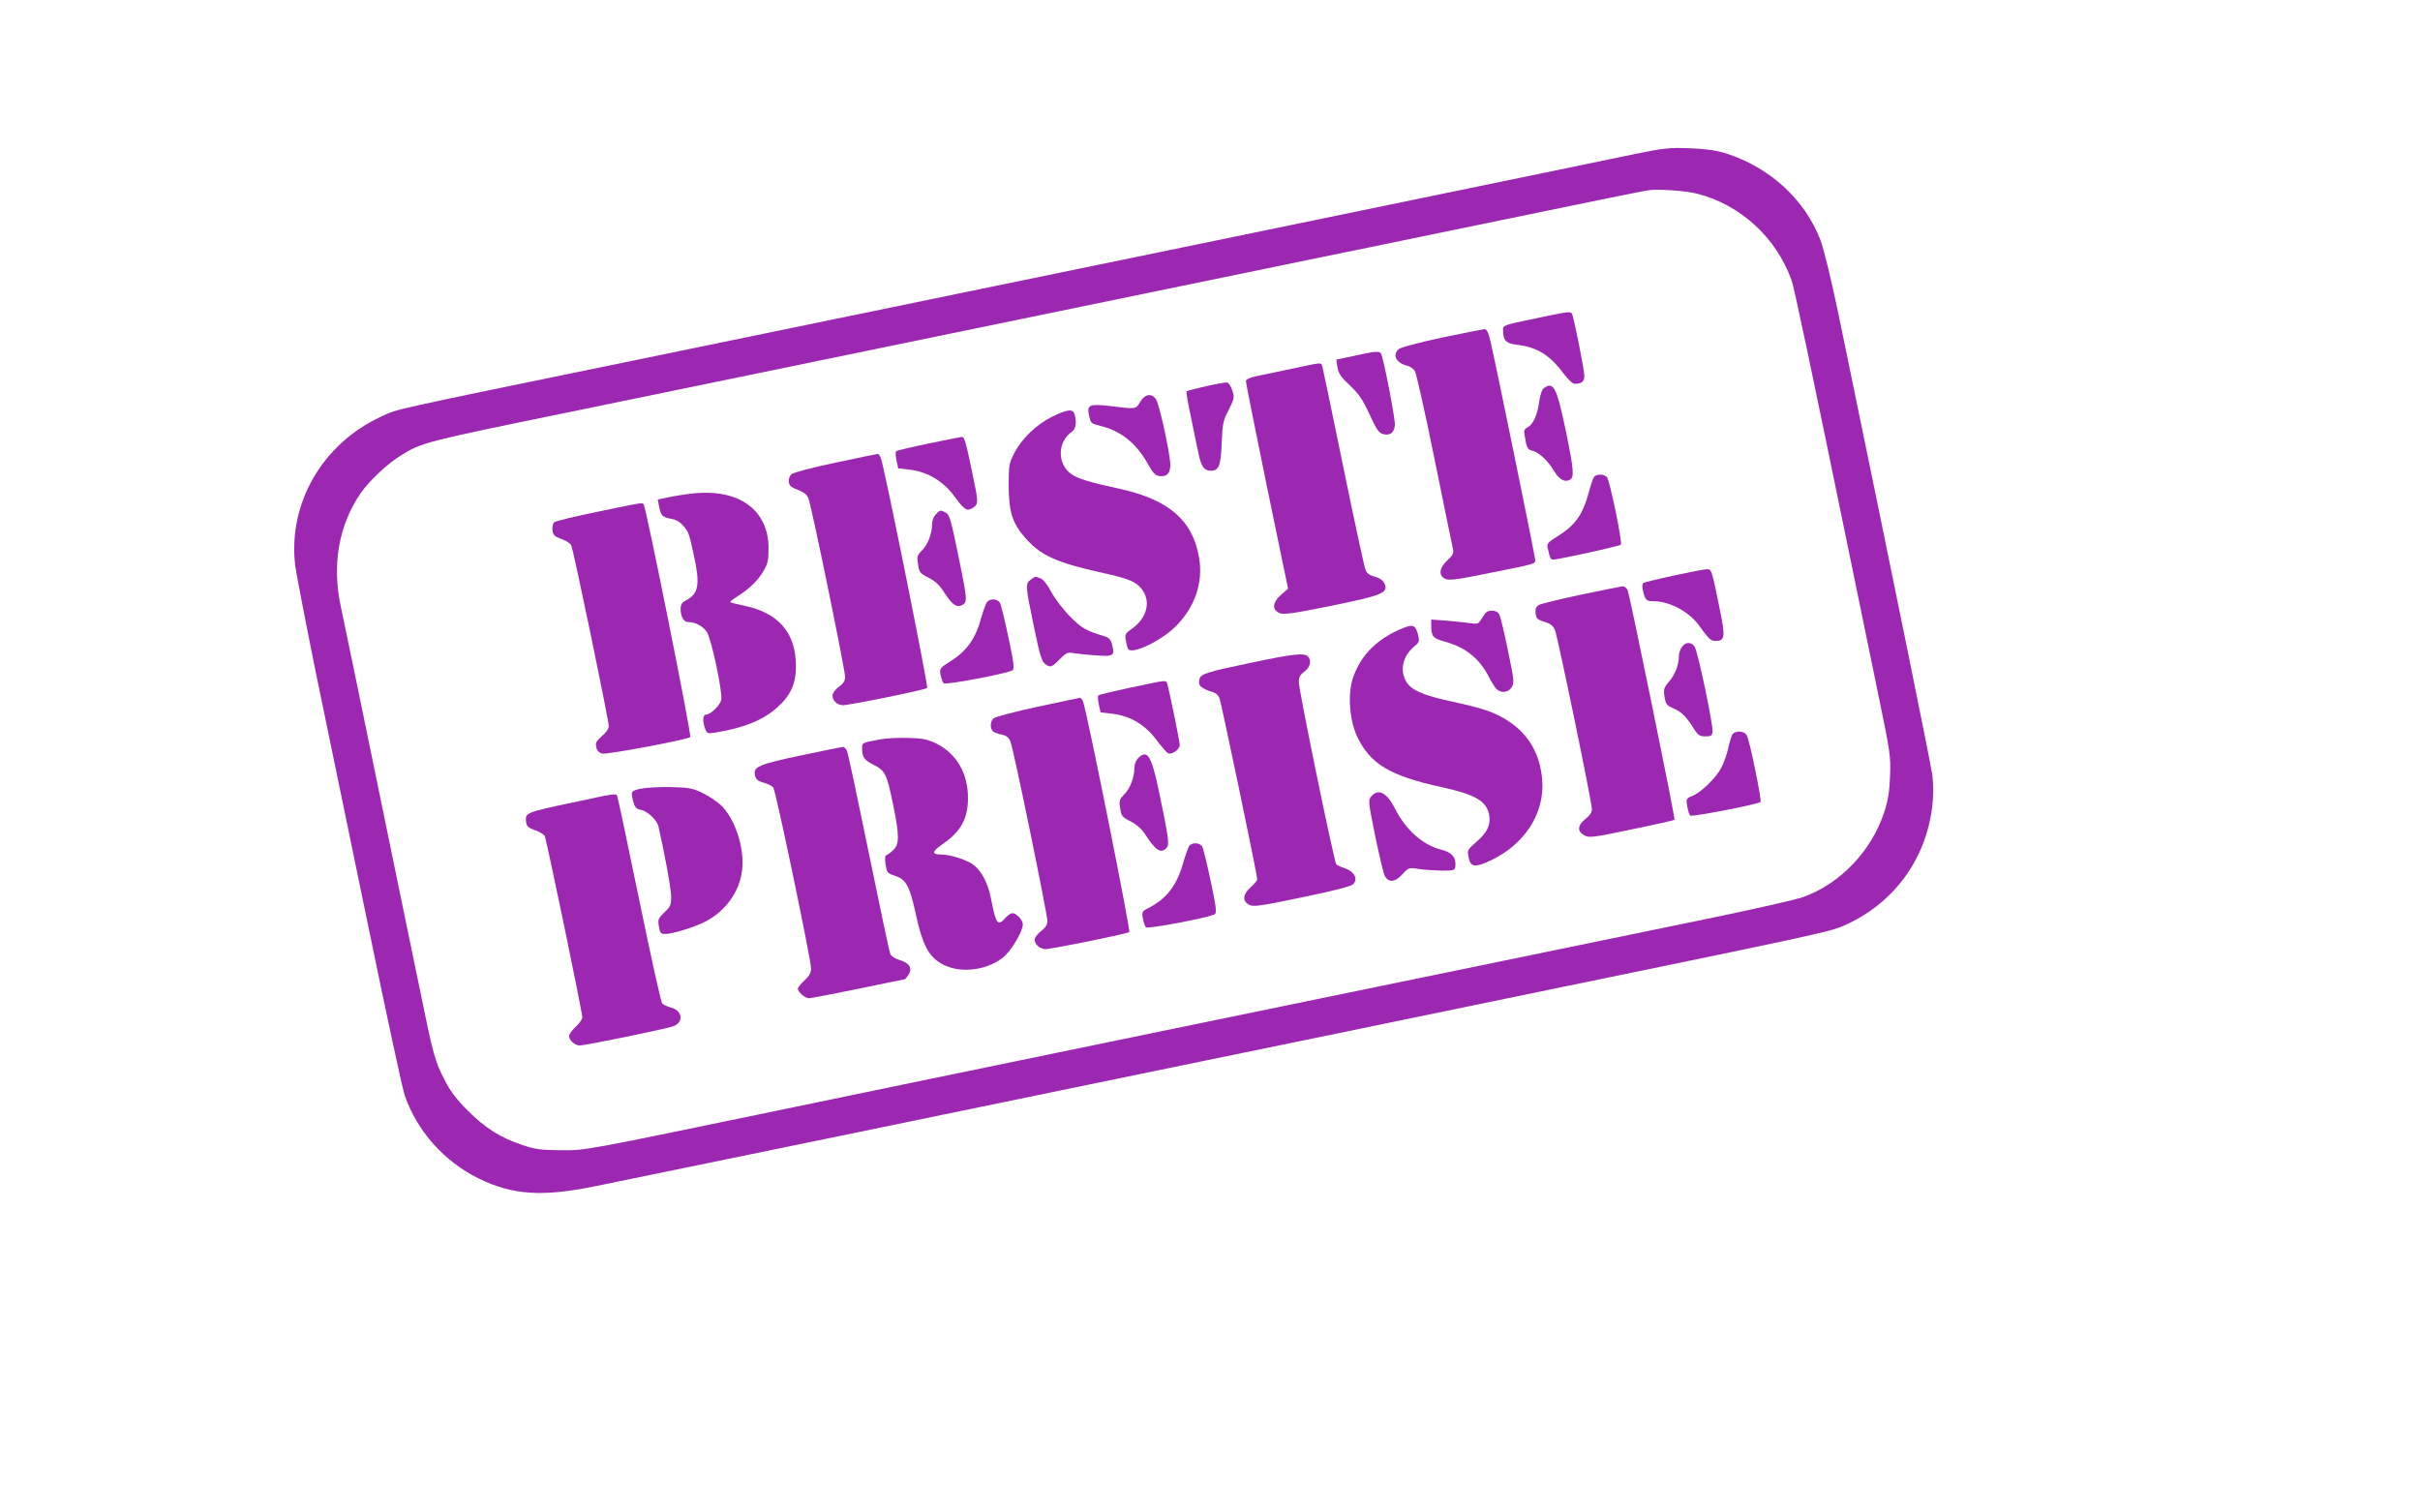 <?xml version="1.0" standalone="no"?>
<!DOCTYPE svg PUBLIC "-//W3C//DTD SVG 20010904//EN"
 "http://www.w3.org/TR/2001/REC-SVG-20010904/DTD/svg10.dtd">
<svg version="1.0" xmlns="http://www.w3.org/2000/svg"
 width="1280pt" height="800pt" viewBox="0 0 1280 800"
 preserveAspectRatio="xMidYMid meet">
<g transform="translate(0,800) scale(0.1,-0.1)"
fill="#9c27b0" stroke="none">
<path d="M8650 7186 c-154 -32 -403 -84 -2130 -440 -1344 -277 -2622 -540
-3160 -651 -1328 -273 -1252 -256 -1345 -299 -309 -143 -491 -456 -454 -783 5
-43 54 -296 108 -563 55 -267 179 -867 276 -1335 96 -467 184 -877 196 -910
66 -189 208 -348 390 -438 180 -88 335 -99 619 -41 225 46 2361 485 2545 524
77 16 295 61 485 100 190 39 498 102 685 141 187 38 403 83 480 99 77 16 361
75 630 130 1637 337 1699 350 1775 383 261 113 435 345 470 630 7 59 7 112 1
165 -9 65 -194 975 -492 2417 -41 199 -83 371 -100 415 -83 216 -269 386 -504
460 -50 15 -104 23 -190 26 -107 4 -137 0 -285 -30z m329 -211 c228 -59 416
-232 497 -457 14 -39 104 -466 315 -1493 44 -214 109 -532 145 -705 62 -300
65 -320 61 -425 -3 -82 -11 -130 -30 -188 -67 -207 -232 -381 -430 -452 -35
-13 -261 -64 -503 -114 -1711 -352 -4192 -863 -4989 -1029 -950 -197 -950
-197 -1075 -196 -107 1 -137 4 -205 27 -115 38 -199 90 -290 182 -59 58 -92
102 -122 160 -53 103 -61 131 -133 485 -33 162 -74 358 -90 435 -16 77 -47
228 -69 335 -156 761 -244 1185 -257 1245 -50 224 -13 437 104 607 45 65 145
159 214 200 111 68 121 71 888 228 446 92 1677 345 2015 415 259 53 1335 275
1995 411 173 35 477 98 675 139 732 151 991 204 1020 208 50 9 203 -2 264 -18z"/>
<path d="M8185 6329 c-241 -50 -235 -48 -235 -74 0 -56 15 -72 76 -79 104 -12
173 -55 245 -153 24 -31 47 -53 58 -53 37 0 51 12 51 42 0 32 -56 314 -66 329
-7 12 -23 10 -129 -12z"/>
<path d="M7625 6214 c-125 -27 -216 -51 -227 -61 -35 -31 -13 -73 44 -87 15
-3 34 -16 42 -29 7 -12 55 -224 105 -472 50 -247 94 -460 97 -473 4 -18 -4
-32 -31 -56 -43 -40 -48 -81 -10 -98 21 -9 63 -4 238 32 245 49 237 47 237 69
0 18 -210 1044 -236 1154 -12 50 -20 67 -33 66 -9 -1 -110 -21 -226 -45z"/>
<path d="M7220 6130 c-19 -4 -61 -13 -94 -20 l-58 -12 6 -41 c6 -33 18 -51 66
-96 48 -45 68 -75 104 -153 37 -81 50 -99 72 -104 37 -9 58 7 62 47 3 31 -61
360 -74 380 -6 11 -36 10 -84 -1z"/>
<path d="M6835 6050 c-71 -15 -156 -33 -187 -39 -41 -9 -58 -17 -58 -28 0 -8
50 -259 111 -556 l112 -541 -37 -32 c-45 -39 -49 -78 -10 -96 22 -10 65 -5
272 37 274 56 307 69 285 118 -8 18 -25 29 -51 37 -29 7 -43 18 -50 38 -6 15
-59 259 -117 542 -58 283 -108 523 -111 533 -7 21 0 21 -159 -13z"/>
<path d="M6378 5957 c-53 -12 -99 -24 -102 -27 -3 -3 8 -66 24 -140 15 -74 33
-161 40 -192 13 -64 30 -88 64 -88 43 0 53 26 58 147 4 102 7 118 37 175 30
60 31 66 19 103 -7 22 -20 41 -28 42 -8 1 -59 -8 -112 -20z"/>
<path d="M8166 5947 c-10 -8 -20 -35 -25 -73 -10 -71 -32 -119 -62 -135 -18
-9 -20 -17 -14 -47 10 -62 15 -70 40 -76 35 -9 82 -52 112 -103 28 -48 58 -66
86 -51 25 13 22 51 -23 269 -47 221 -63 253 -114 216z"/>
<path d="M6031 5875 c-23 -40 -23 -40 -156 -23 -113 13 -127 7 -115 -48 10
-45 8 -43 69 -59 103 -27 184 -93 243 -200 27 -48 39 -61 61 -63 39 -5 57 14
57 59 0 56 -57 318 -75 346 -23 35 -59 30 -84 -12z"/>
<path d="M5565 5796 c-84 -42 -161 -116 -201 -194 -27 -53 -29 -65 -29 -172 1
-141 21 -202 95 -283 79 -87 163 -124 397 -176 144 -32 181 -47 212 -87 50
-63 28 -153 -50 -208 -38 -27 -40 -31 -34 -65 4 -20 9 -39 11 -43 20 -33 174
41 253 119 102 103 146 232 123 365 -34 197 -161 306 -422 363 -153 33 -219
53 -253 77 -76 54 -75 170 2 224 21 15 27 47 15 92 -9 31 -36 28 -119 -12z"/>
<path d="M4911 5654 c-91 -19 -168 -37 -171 -41 -4 -5 -3 -27 2 -49 l9 -41 59
-7 c94 -11 175 -58 234 -136 59 -80 70 -86 102 -66 30 20 30 28 -2 178 -35
172 -43 198 -57 197 -7 -1 -86 -16 -176 -35z"/>
<path d="M4420 5553 c-125 -26 -222 -52 -233 -61 -11 -9 -17 -26 -15 -41 2
-20 13 -29 48 -42 32 -12 48 -25 56 -45 16 -38 194 -907 194 -944 0 -20 -9
-35 -29 -50 -17 -11 -33 -30 -36 -41 -9 -27 20 -59 54 -59 35 0 434 81 445 91
7 7 -225 1164 -245 1216 -5 13 -12 23 -16 22 -5 0 -105 -21 -223 -46z"/>
<path d="M8432 5478 c-6 -7 -18 -42 -27 -77 -31 -120 -73 -180 -166 -237 -52
-33 -58 -39 -53 -63 12 -53 16 -61 29 -61 27 0 350 71 358 79 10 10 -58 337
-73 357 -15 17 -54 18 -68 2z"/>
<path d="M3665 5390 c-38 -4 -96 -13 -128 -20 l-58 -12 7 -36 c9 -49 18 -58
63 -66 26 -4 47 -16 64 -36 30 -35 30 -35 57 -157 34 -155 25 -204 -41 -238
-22 -12 -29 -22 -29 -46 0 -40 16 -69 39 -69 38 0 81 -23 100 -53 25 -40 84
-321 76 -359 -7 -29 -57 -78 -81 -78 -17 0 -19 -37 -4 -75 9 -25 13 -26 53
-20 155 26 254 66 329 134 70 62 98 125 98 218 0 174 -91 281 -272 319 -40 8
-74 17 -76 19 -2 2 14 15 36 29 64 40 111 85 140 135 23 39 27 57 27 121 0
203 -156 316 -400 290z"/>
<path d="M3160 5293 c-118 -24 -221 -49 -228 -55 -7 -6 -12 -25 -10 -42 3 -26
10 -33 47 -47 24 -8 47 -23 52 -32 11 -19 199 -926 199 -958 0 -13 -15 -35
-37 -53 -30 -27 -35 -36 -29 -59 4 -17 15 -29 32 -33 24 -6 441 72 465 87 9 5
-232 1207 -246 1230 -8 12 -1 13 -245 -38z"/>
<path d="M4950 5280 c-11 -11 -20 -33 -20 -51 0 -51 -22 -109 -53 -140 -26
-26 -28 -33 -21 -74 6 -43 10 -48 56 -71 35 -18 58 -39 83 -79 41 -64 66 -81
95 -65 27 14 26 30 -15 232 -47 228 -52 246 -75 258 -25 13 -27 13 -50 -10z"/>
<path d="M8854 4956 c-83 -18 -155 -36 -161 -39 -7 -4 -8 -19 -3 -41 11 -49
18 -56 54 -56 88 0 191 -55 246 -133 50 -69 59 -77 84 -77 50 0 53 20 21 174
-41 202 -42 206 -68 205 -12 0 -90 -15 -173 -33z"/>
<path d="M5452 4934 c-29 -20 -28 -34 13 -231 39 -189 45 -207 75 -223 18 -10
26 -6 62 30 35 36 45 41 72 36 17 -3 70 -9 118 -12 99 -8 106 -3 90 57 -6 25
-16 36 -38 43 -100 30 -122 42 -184 105 -36 36 -80 94 -99 129 -21 40 -42 67
-58 73 -30 11 -24 12 -51 -7z"/>
<path d="M8364 4855 c-110 -23 -211 -48 -223 -54 -17 -10 -21 -20 -19 -44 3
-28 8 -34 47 -46 33 -10 46 -21 56 -45 15 -37 195 -910 195 -946 0 -17 -12
-35 -36 -53 -41 -34 -43 -64 -3 -86 24 -13 45 -11 249 32 122 25 224 48 227
51 5 5 -234 1177 -248 1214 -5 12 -16 21 -26 21 -10 -1 -108 -21 -219 -44z"/>
<path d="M5221 4816 c-6 -8 -21 -47 -32 -87 -28 -104 -75 -171 -155 -222 -64
-41 -65 -42 -59 -77 4 -19 11 -39 16 -44 10 -11 344 53 365 69 10 8 6 43 -22
173 -19 90 -39 172 -45 183 -11 22 -51 25 -68 5z"/>
<path d="M7841 4734 c-21 -35 -24 -36 -64 -30 -23 3 -79 9 -124 13 l-83 6 0
-29 c0 -61 8 -70 73 -88 109 -30 183 -90 232 -186 13 -26 31 -55 40 -64 24
-24 62 -20 80 8 15 23 14 36 -19 195 -19 94 -40 180 -46 191 -7 13 -21 20 -39
20 -23 0 -34 -8 -50 -36z"/>
<path d="M7391 4665 c-121 -57 -198 -140 -236 -254 -27 -84 -17 -219 22 -304
70 -149 174 -211 455 -272 175 -39 232 -73 245 -148 8 -51 -11 -91 -69 -141
-47 -41 -48 -43 -40 -82 10 -51 34 -54 115 -16 183 86 289 252 274 429 -11
132 -69 235 -173 305 -72 49 -133 70 -303 107 -156 33 -221 62 -246 111 -32
61 -13 134 49 184 24 20 25 24 15 64 -14 51 -29 53 -108 17z"/>
<path d="M8896 4578 c-9 -12 -16 -34 -16 -48 0 -46 -21 -100 -52 -135 -27 -32
-30 -40 -24 -80 7 -41 11 -46 50 -63 42 -19 66 -43 109 -112 19 -29 29 -35 57
-35 29 0 36 4 38 23 5 33 -77 423 -94 450 -18 28 -48 28 -68 0z"/>
<path d="M6615 4494 c-230 -48 -262 -58 -270 -84 -11 -36 4 -50 78 -74 9 -3
22 -16 27 -28 9 -21 200 -936 200 -959 0 -6 -16 -25 -36 -43 -42 -38 -44 -74
-4 -93 21 -10 64 -4 278 41 166 34 258 58 269 69 27 27 7 67 -42 84 -22 7 -43
17 -47 21 -11 11 -198 920 -198 963 0 28 6 40 30 57 31 24 39 59 18 80 -20 20
-81 13 -303 -34z"/>
<path d="M5980 4363 c-91 -19 -168 -38 -171 -41 -3 -4 -2 -26 3 -49 l9 -41 61
-7 c94 -11 173 -57 232 -135 27 -36 55 -69 63 -73 19 -12 63 18 63 43 0 18
-55 286 -66 323 -7 21 4 22 -194 -20z"/>
<path d="M5489 4262 c-119 -26 -224 -53 -233 -61 -19 -16 -21 -54 -3 -70 8 -6
29 -14 47 -17 24 -5 36 -15 45 -38 16 -38 195 -911 195 -948 0 -19 -10 -34
-30 -50 -16 -12 -32 -30 -36 -41 -8 -25 23 -57 55 -57 36 0 434 81 444 90 8 7
-224 1166 -244 1218 -5 12 -12 22 -16 21 -5 0 -105 -22 -224 -47z"/>
<path d="M9162 4113 c-5 -10 -15 -42 -21 -71 -6 -29 -22 -74 -35 -100 -28 -55
-106 -132 -155 -152 -32 -13 -33 -15 -27 -54 4 -23 11 -45 16 -50 8 -8 359 60
372 72 7 8 -57 325 -73 353 -13 25 -65 26 -77 2z"/>
<path d="M4655 4089 c-97 -18 -95 -17 -95 -48 0 -47 10 -60 62 -87 60 -30 70
-50 103 -216 32 -155 32 -202 2 -232 -13 -13 -29 -25 -37 -28 -9 -3 -11 -16
-6 -50 7 -44 9 -47 49 -60 59 -19 79 -55 110 -199 34 -159 66 -223 131 -263
90 -56 235 -44 328 27 44 33 108 139 108 178 0 23 -34 59 -55 59 -8 0 -25 -11
-37 -25 -41 -47 -50 -35 -78 110 -16 78 -52 144 -96 174 -36 25 -119 51 -164
51 -53 0 -52 15 4 54 98 67 136 136 136 245 0 131 -61 235 -167 288 -49 23
-71 28 -153 30 -52 1 -117 -2 -145 -8z"/>
<path d="M4235 4004 c-227 -48 -253 -60 -241 -108 5 -19 16 -28 45 -36 21 -5
44 -17 51 -25 13 -16 200 -911 200 -958 0 -22 -10 -40 -35 -63 -19 -17 -35
-37 -35 -43 0 -18 38 -51 59 -51 11 0 128 23 261 50 133 28 243 50 245 50 3 0
12 11 20 24 23 34 6 62 -46 78 -24 7 -45 20 -50 32 -5 12 -56 253 -114 536
-58 283 -109 525 -115 538 -5 12 -15 22 -22 21 -7 0 -107 -21 -223 -45z"/>
<path d="M6020 3990 c-11 -11 -20 -33 -20 -51 0 -51 -22 -109 -53 -140 -26
-27 -29 -34 -22 -74 6 -42 10 -47 56 -70 32 -17 58 -40 76 -68 55 -86 85 -105
114 -71 15 18 10 53 -42 303 -39 185 -61 219 -109 171z"/>
<path d="M3388 3828 c-51 -11 -53 -14 -38 -69 8 -30 16 -38 41 -43 35 -7 84
-54 92 -88 35 -155 67 -331 67 -371 0 -44 -4 -53 -36 -83 -33 -32 -35 -37 -29
-74 6 -36 10 -40 35 -40 37 0 153 36 210 65 107 55 181 157 195 270 15 118
-38 280 -116 350 -23 20 -67 49 -98 63 -48 23 -71 27 -166 29 -60 1 -131 -3
-157 -9z"/>
<path d="M7254 3789 c-18 -20 -18 -24 19 -207 21 -103 44 -198 50 -212 19 -40
55 -38 94 5 34 37 35 37 86 29 29 -5 84 -8 122 -9 67 0 70 1 73 25 4 46 -19
72 -76 86 -97 25 -186 104 -243 216 -43 85 -87 109 -125 67z"/>
<path d="M3028 3755 c-242 -51 -250 -54 -246 -97 3 -28 9 -35 47 -49 24 -8 47
-22 52 -30 9 -17 199 -931 199 -960 0 -10 -16 -33 -35 -50 -19 -18 -35 -40
-35 -49 0 -22 31 -50 56 -50 28 0 464 89 496 102 55 21 48 82 -11 98 -21 6
-43 16 -49 23 -6 7 -61 255 -122 552 -61 296 -113 542 -116 547 -7 12 -19 10
-236 -37z"/>
<path d="M6291 3527 c-6 -8 -21 -50 -34 -95 -34 -118 -88 -187 -185 -236 -32
-16 -33 -20 -27 -54 4 -20 11 -41 16 -47 10 -10 343 53 365 70 10 8 6 42 -22
173 -19 90 -39 172 -45 183 -11 22 -51 25 -68 6z"/>
</g>
</svg>

